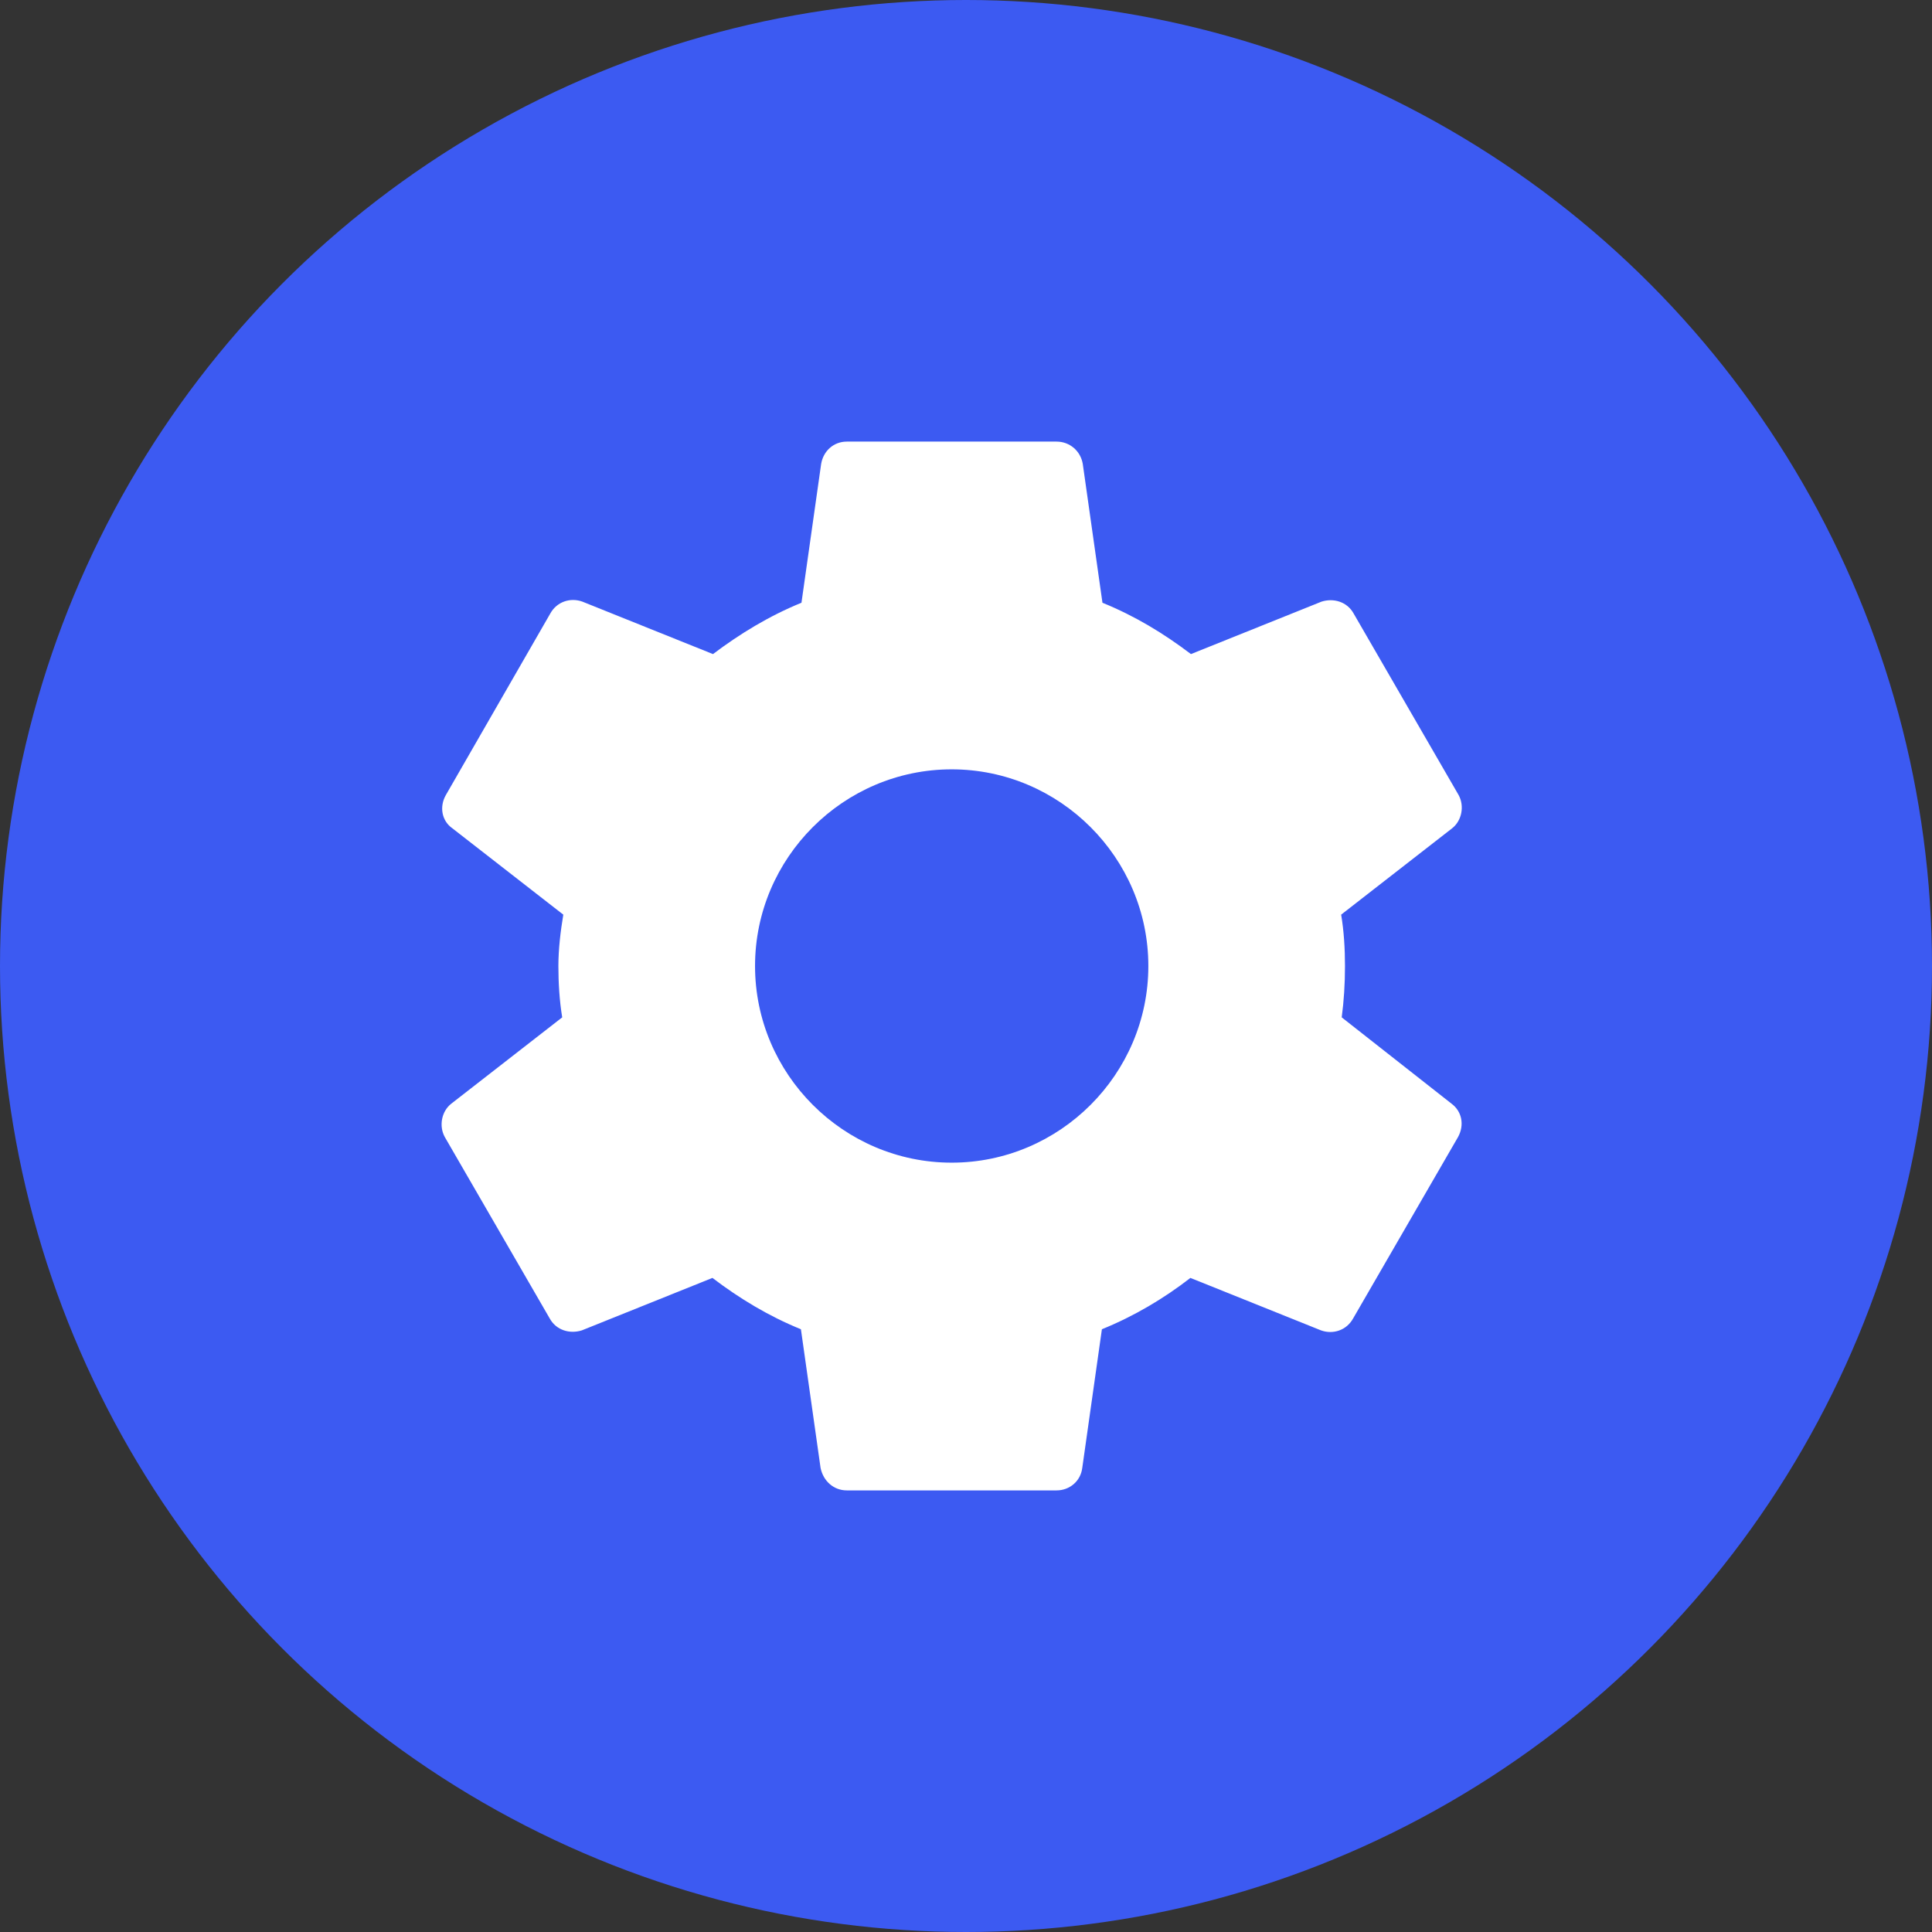 <svg width="105" height="105" viewBox="0 0 105 105" fill="none" xmlns="http://www.w3.org/2000/svg">
<rect x="0" y="0" width="105" height="105" fill="#333333" stroke="none"/>
<circle cx="52.5" cy="52.5" r="52.5" fill="#3C5AF2"/>
<path d="M72.919 55.291C73.038 54.4 73.097 53.48 73.097 52.5C73.097 51.55 73.038 50.6 72.889 49.709L78.916 45.019C79.45 44.603 79.599 43.802 79.272 43.208L73.572 33.352C73.216 32.698 72.474 32.491 71.821 32.698L64.725 35.548C63.241 34.42 61.667 33.47 59.916 32.758L58.847 25.217C58.728 24.505 58.135 24 57.422 24H46.022C45.31 24 44.746 24.505 44.627 25.217L43.558 32.758C41.807 33.47 40.203 34.45 38.749 35.548L31.653 32.698C31 32.461 30.258 32.698 29.902 33.352L24.232 43.208C23.875 43.831 23.994 44.603 24.588 45.019L30.614 49.709C30.466 50.6 30.347 51.58 30.347 52.5C30.347 53.42 30.407 54.4 30.555 55.291L24.528 59.981C23.994 60.397 23.846 61.198 24.172 61.792L29.872 71.648C30.228 72.302 30.971 72.509 31.624 72.302L38.719 69.452C40.203 70.58 41.777 71.53 43.528 72.242L44.597 79.783C44.746 80.495 45.31 81 46.022 81H57.422C58.135 81 58.728 80.495 58.818 79.783L59.886 72.242C61.638 71.53 63.241 70.58 64.696 69.452L71.791 72.302C72.444 72.539 73.186 72.302 73.543 71.648L79.243 61.792C79.599 61.139 79.45 60.397 78.886 59.981L72.919 55.291ZM51.722 63.188C45.844 63.188 41.035 58.378 41.035 52.5C41.035 46.622 45.844 41.812 51.722 41.812C57.6 41.812 62.41 46.622 62.41 52.5C62.41 58.378 57.6 63.188 51.722 63.188Z" fill="white"/>
</svg>
